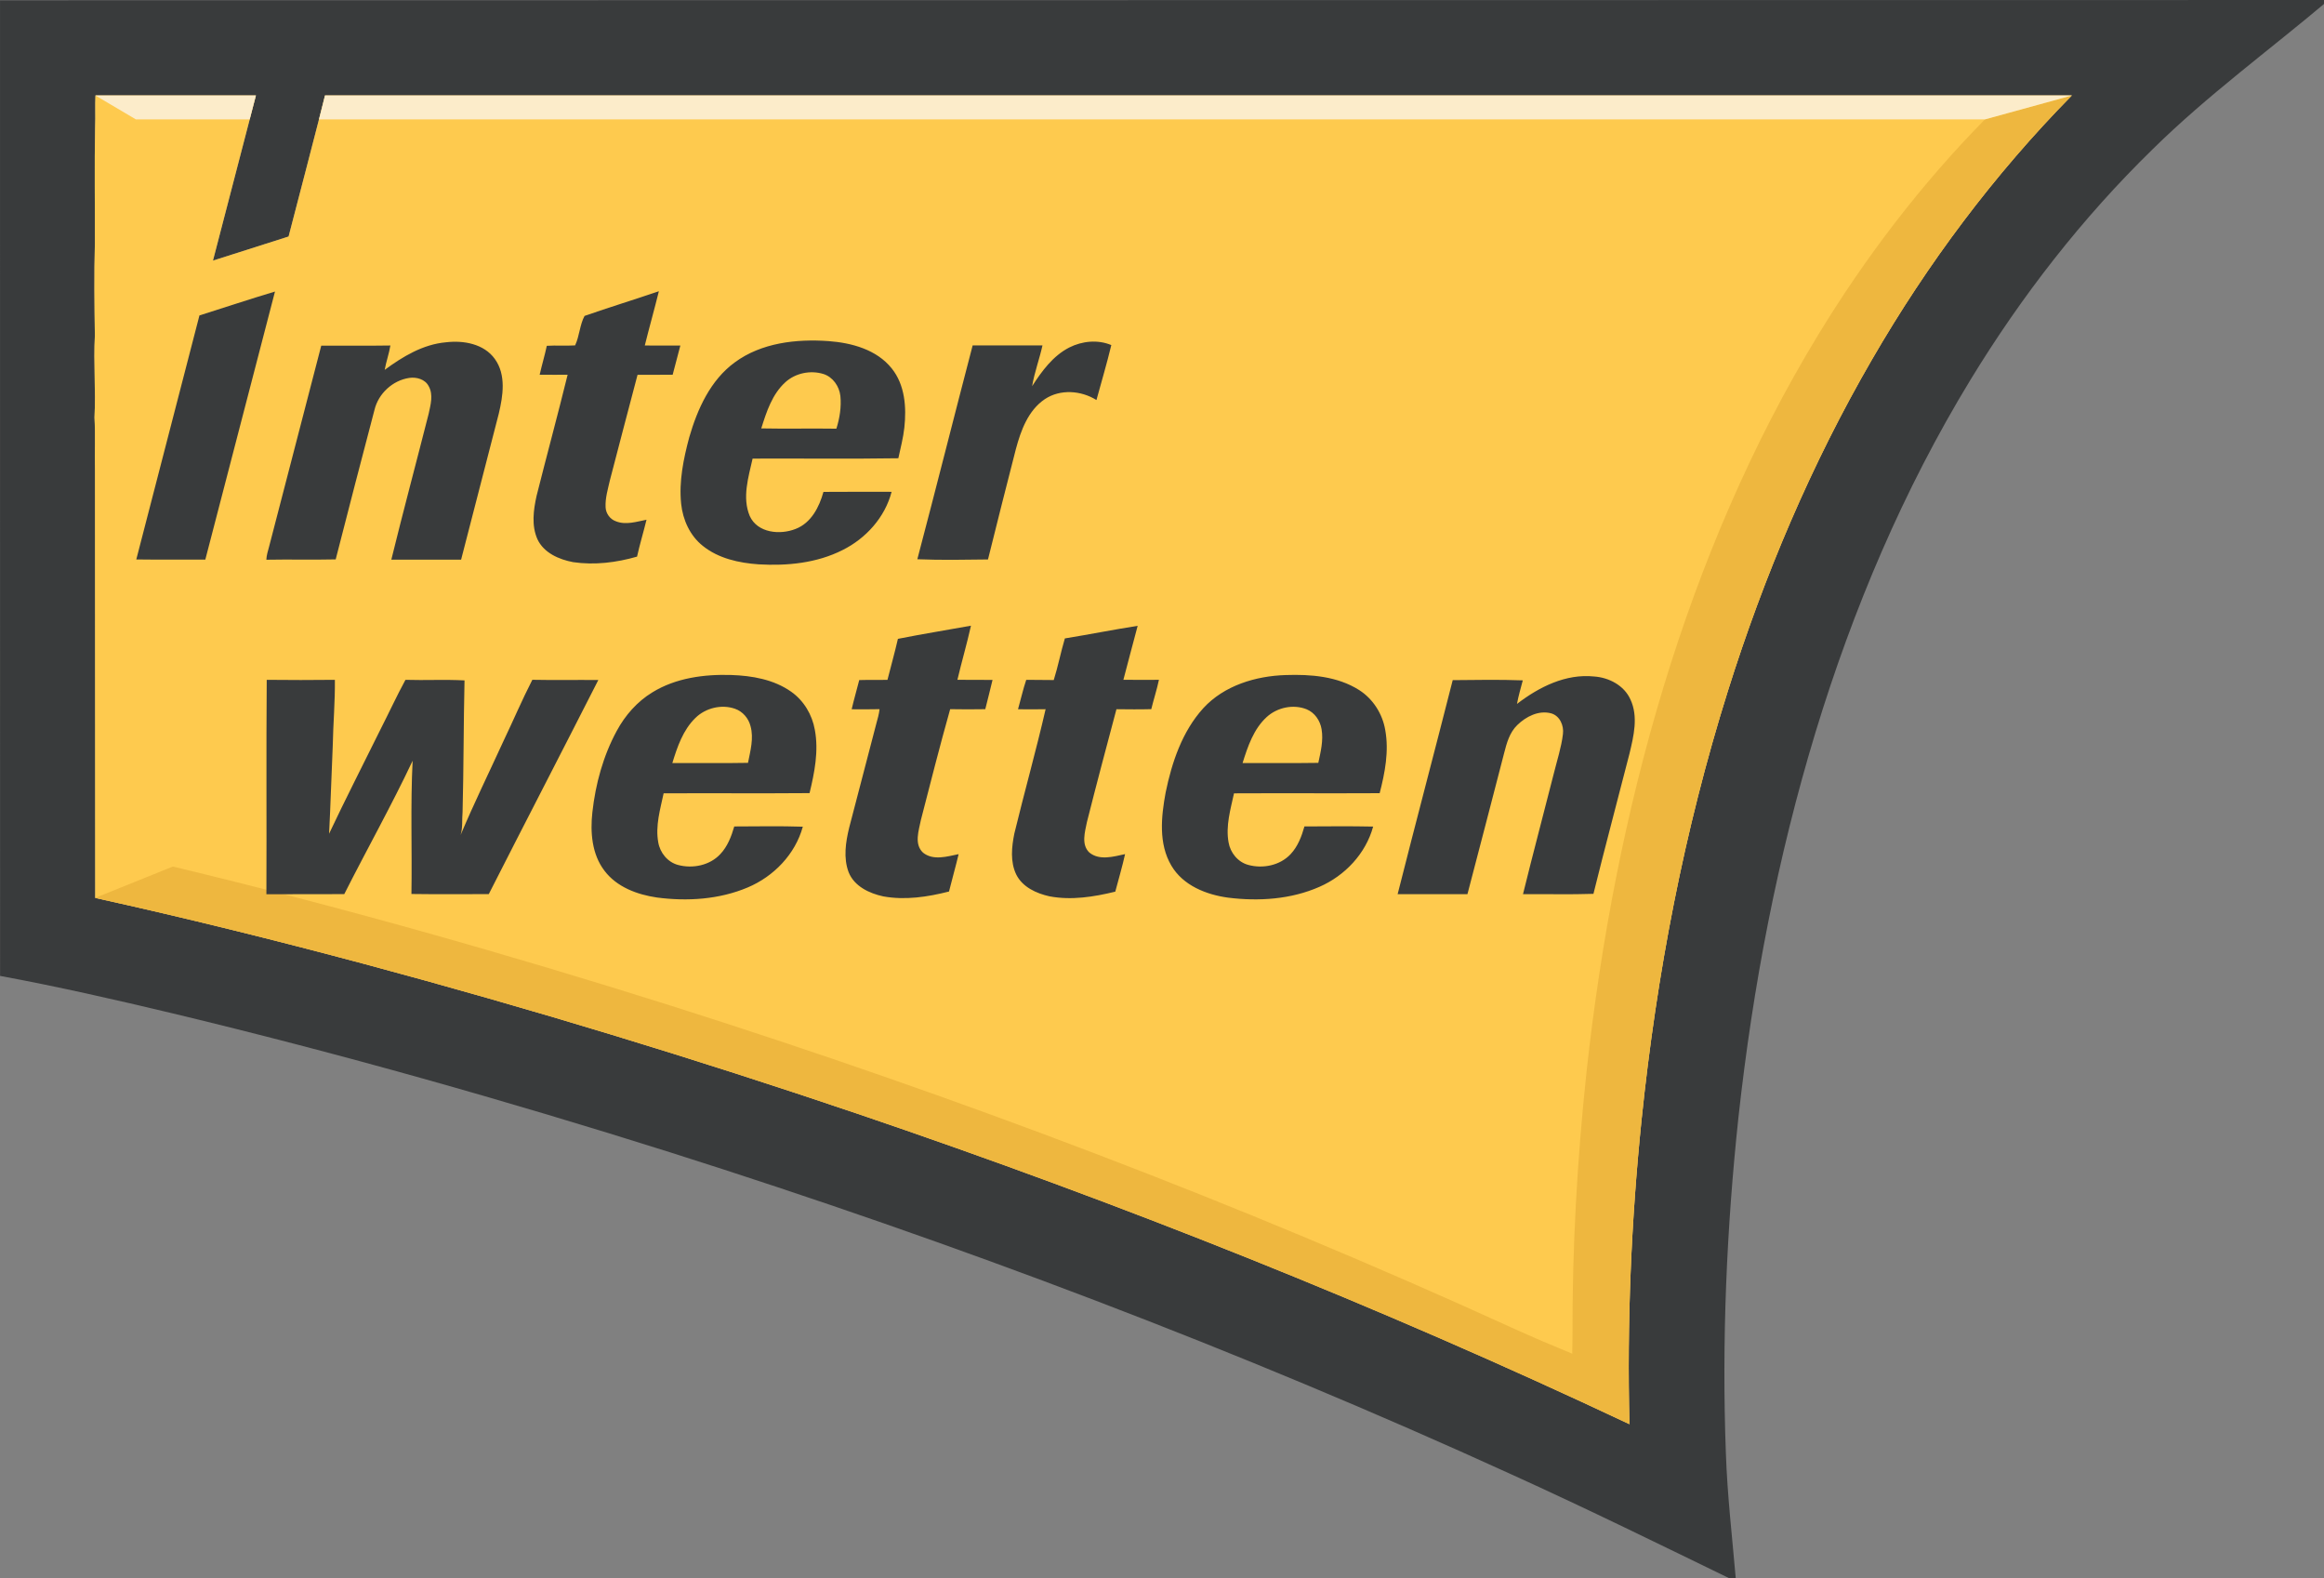 <?xml version="1.0" encoding="UTF-8" standalone="no"?>
<svg
   xmlns:dc="http://purl.org/dc/elements/1.1/"
   xmlns:cc="http://creativecommons.org/ns#"
   xmlns:rdf="http://www.w3.org/1999/02/22-rdf-syntax-ns#"
   xmlns:svg="http://www.w3.org/2000/svg"
   xmlns="http://www.w3.org/2000/svg"
   xmlns:sodipodi="http://sodipodi.sourceforge.net/DTD/sodipodi-0.dtd"
   xmlns:inkscape="http://www.inkscape.org/namespaces/inkscape"
   width="294.576"
   height="200"
   viewBox="0 0 235.661 160"
   version="1.1"
   id="svg2"
   inkscape:version="0.48.1 "
   sodipodi:docname="interw.svg">
  <rect x="0" y="0" width="235.661" height="160" fill="#808080" stroke="none"/>
  <defs
     id="defs49" />
  <sodipodi:namedview
     pagecolor="#ffffff"
     bordercolor="#666666"
     borderopacity="1"
     objecttolerance="10"
     gridtolerance="10"
     guidetolerance="10"
     inkscape:pageopacity="0"
     inkscape:pageshadow="2"
     inkscape:window-width="1366"
     inkscape:window-height="706"
     id="namedview47"
     showgrid="false"
     inkscape:snap-nodes="false"
     inkscape:zoom="2.585"
     inkscape:cx="147.28795"
     inkscape:cy="100"
     inkscape:window-x="-8"
     inkscape:window-y="-8"
     inkscape:window-maximized="1"
     inkscape:current-layer="svg2"
     fit-margin-top="0"
     fit-margin-left="0"
     fit-margin-right="0"
     fit-margin-bottom="0" />
  <g
     id="g3070"
     transform="matrix(0.198,0,0,0.198,-0.895,-0.834)">
    <g
       id="#393b3cff">
      <path
         sodipodi:nodetypes="cccccccccccccccccccccccccccccccc"
         style="fill:#393b3c"
         inkscape:connector-curvature="0"
         id="path14"
         d="m 4.53,4.36 c 397.54,0 795.08,-0.06 1192.62,-0.14 -30.14,25.48 -62.19,48.8 -90.35,76.57 -35.94,35.06 -66.98,75.01 -93.11,117.85 -34.31,56.27 -60.18,117.42 -79.35,180.39 -19.5,64.19 -32.15,130.35 -39.47,196.99 -6.11,57.11 -8.6,114.65 -6.47,172.05 0.74,22.02 3.34,43.92 5.21,65.87 C 855.5,795.42 817.48,776.72 778.88,759.22 638.81,695.29 494.55,640.72 347.8,594.21 263.71,567.66 178.8,543.65 93.05,523.07 63.69,516.06 34.25,509.34 4.56,503.86 4.48,337.36 4.61,170.86 4.53,4.36 M 170.97,53.1 c -0.89,4.16 -18.66,72.21 -18.66,72.21 l -38.73,12.34 22,-84.55 -82.19,0 C 53.12,58.4 53.44,63.71 53.22,69.01 52.86,89 53.17,109 53.11,129 c -0.46,15.67 -0.24,31.35 0,47.02 -0.81,13.97 0.56,27.95 -0.21,41.92 0.52,9.03 0.03,18.09 0.25,27.13 0.03,72.95 0.07,145.9 0.1,218.85 46.24,10.2 92.2,21.61 137.95,33.84 84.96,22.78 169.15,48.44 252.46,76.66 134.56,45.7 266.81,98.33 395.36,158.95 -1.32,-52.04 0.9,-104.15 6.21,-155.93 7.69,-74.3 21.76,-148.08 44.17,-219.38 18.53,-58.98 42.8,-116.28 73.83,-169.79 28.38,-49.03 62.55,-94.8 102.35,-135.17 z" />
      <path
         id="path16"
         d="m 303.9,165.95 c 12.61,-4.39 25.4,-8.32 38.05,-12.63 -2.29,9.29 -4.9,18.49 -7.21,27.78 6.07,0.05 12.14,0 18.21,0.03 -1.34,4.97 -2.6,9.96 -3.93,14.93 -6,0.08 -12,0 -17.99,0.05 -4.73,17.95 -9.47,35.91 -14.13,53.88 -1.03,4.59 -2.48,9.21 -2.23,13.97 0.15,3.18 2.32,6.14 5.35,7.17 5.07,2 10.51,0.16 15.6,-0.82 -1.53,6.32 -3.44,12.54 -4.84,18.88 -10.56,3.05 -21.81,4.44 -32.75,2.83 -7.2,-1.36 -15,-4.72 -18.27,-11.74 -3.11,-6.97 -2.05,-14.93 -0.45,-22.15 5.21,-20.7 10.82,-41.31 15.91,-62.05 -4.77,0 -9.54,0.04 -14.31,-0.02 1.12,-4.96 2.58,-9.83 3.65,-14.8 4.83,-0.31 9.66,0.09 14.49,-0.21 2.25,-4.74 2.38,-10.59 4.85,-15.1 z"
         inkscape:connector-curvature="0"
         style="fill:#393b3c" />
      <path
         id="path18"
         d="m 106.66,165.71 c 12.9,-4.06 25.73,-8.36 38.69,-12.23 -11.85,45.76 -23.75,91.5 -35.68,137.24 -11.78,-0.08 -23.57,0.09 -35.35,-0.08 10.85,-41.63 21.49,-83.31 32.34,-124.93 z"
         inkscape:connector-curvature="0"
         style="fill:#393b3c" />
      <path
         id="path20"
         d="m 201.53,193.58 c 9.28,-6.83 19.63,-13.08 31.38,-14.12 8.93,-1.07 19.44,0.74 25.02,8.51 5.9,8.17 4.21,18.92 2.02,28.08 -6.41,24.9 -12.82,49.81 -19.28,74.7 -11.92,-0.02 -23.83,-0.04 -35.74,0 6.13,-24.97 12.8,-49.81 19.13,-74.73 0.98,-4.57 2.46,-9.68 0.03,-14.05 -1.81,-3.6 -6.27,-4.83 -10.01,-4.27 -8.47,1.26 -15.78,8.02 -17.77,16.35 -6.73,25.49 -13.32,51.02 -19.87,76.56 -11.83,0.27 -23.67,-0.06 -35.51,0.17 0.09,-2.31 0.82,-4.52 1.41,-6.73 8.91,-34.29 17.77,-68.58 26.7,-102.86 11.8,-0.06 23.61,0.1 35.41,-0.09 -0.68,4.22 -2.18,8.27 -2.92,12.48 z"
         inkscape:connector-curvature="0"
         style="fill:#393b3c" />
      <path
         id="path22"
         d="m 380.8,189.76 c 13.69,-10.09 31.55,-12.09 48.08,-10.91 11.82,0.87 24.64,4.34 32.34,13.99 6.79,8.44 7.58,19.9 6.46,30.26 -0.58,5.33 -1.96,10.51 -3.08,15.73 -24.87,0.39 -49.76,0.06 -74.64,0.17 -2.12,9.52 -5.44,19.94 -1.46,29.41 3.97,8.71 15.5,9.78 23.49,6.6 7.95,-3.03 12.12,-11.22 14.25,-18.96 11.64,-0.12 23.27,-0.02 34.91,-0.04 -3.41,13.09 -13.15,23.88 -25.14,29.83 -13.21,6.68 -28.39,8.16 -42.98,7.3 -10.07,-0.71 -20.57,-2.99 -28.6,-9.47 -6.54,-5.19 -10.21,-13.3 -11.06,-21.5 -1.2,-11.5 1.19,-23.04 4.15,-34.1 4.18,-14.43 10.81,-29.19 23.28,-38.31 m 26.01,10.07 c -6.83,6.15 -9.75,15.22 -12.42,23.72 12.82,0.26 25.65,-0.06 38.47,0.14 1.7,-5.39 2.62,-11.13 2.05,-16.78 -0.58,-4.96 -3.85,-9.7 -8.72,-11.23 -6.59,-2.02 -14.23,-0.48 -19.38,4.15 z"
         inkscape:connector-curvature="0"
         style="fill:#393b3c" />
      <path
         id="path24"
         d="m 552.11,182.13 c 6.61,-3.34 14.64,-4.15 21.56,-1.25 -2.26,9.45 -5.06,18.77 -7.61,28.14 -7.89,-4.93 -18.55,-5.72 -26.46,-0.44 -8.54,5.76 -12.25,16.02 -14.81,25.55 -4.79,18.83 -9.65,37.64 -14.28,56.51 -12.05,0.15 -24.15,0.38 -36.18,-0.11 9.61,-36.45 18.8,-73.02 28.33,-109.49 11.92,0.01 23.84,0 35.76,0 -1.55,7.02 -4.11,13.81 -5.31,20.9 4.95,-7.71 10.67,-15.52 19,-19.81 z"
         inkscape:connector-curvature="0"
         style="fill:#393b3c" />
      <path
         id="path26"
         d="m 464.38,331.29 c 12.42,-2.48 24.94,-4.47 37.41,-6.74 -2.06,9.29 -4.76,18.43 -6.94,27.7 6,0.11 11.99,-0.01 17.99,0.06 -1.16,5.02 -2.51,9.99 -3.72,14.99 -6,0.11 -11.99,0.1 -17.98,-0.01 -5.3,18.81 -10.11,37.78 -14.99,56.71 -1.06,5.39 -3.6,12.38 1.1,16.76 5.21,4.18 12.34,1.95 18.22,0.76 -1.5,6.41 -3.35,12.73 -4.92,19.13 -10.93,2.77 -22.44,4.54 -33.66,2.49 -7.15,-1.53 -14.86,-5.15 -17.74,-12.36 -2.77,-7.3 -1.53,-15.39 0.26,-22.78 4.66,-17.83 9.31,-35.67 13.96,-53.5 0.66,-2.38 1.34,-4.76 1.61,-7.21 -4.76,0.12 -9.53,0.07 -14.29,0.05 1.17,-5.02 2.62,-9.96 3.88,-14.95 4.81,-0.15 9.63,0.01 14.46,-0.1 1.77,-7 3.73,-13.96 5.35,-21 z"
         inkscape:connector-curvature="0"
         style="fill:#393b3c" />
      <path
         id="path28"
         d="m 549.88,331.07 c 12.45,-2.02 24.83,-4.5 37.29,-6.46 -2.38,9.22 -4.97,18.39 -7.31,27.63 6.06,0.1 12.13,0.04 18.2,0.02 -1.07,5.07 -2.69,9.99 -3.92,15.02 -5.95,0.17 -11.9,0.09 -17.84,0.03 -5.12,19.23 -10.25,38.46 -15.11,57.75 -1,5.03 -3.04,11.51 1.21,15.61 5.21,4.27 12.41,2.1 18.32,0.83 -1.43,6.46 -3.33,12.81 -5.02,19.22 -10.96,2.67 -22.47,4.52 -33.69,2.39 -6.69,-1.48 -13.79,-4.7 -17.01,-11.13 -3.17,-6.52 -2.38,-14.15 -0.99,-21.03 5.16,-21.25 11.11,-42.33 16.01,-63.64 -4.71,0.09 -9.42,0.08 -14.13,0.02 1.43,-5.01 2.54,-10.12 4.21,-15.06 4.69,0.12 9.39,-0.01 14.09,0.11 2.21,-7.02 3.59,-14.26 5.69,-21.31 z"
         inkscape:connector-curvature="0"
         style="fill:#393b3c" />
      <path
         id="path30"
         d="m 338.63,358.68 c 12,-7.39 26.51,-9.32 40.37,-8.89 10.66,0.35 21.8,2.28 30.69,8.54 6.48,4.55 10.79,11.79 12.15,19.55 2.03,10.83 -0.16,21.85 -2.71,32.39 -24.91,0.21 -49.82,-0.02 -74.73,0.11 -1.75,8.2 -4.29,16.62 -2.76,25.07 0.9,5.38 4.85,10.23 10.22,11.62 7.45,1.98 16.2,0.21 21.55,-5.56 3.72,-3.91 5.68,-9.07 7.16,-14.17 11.7,-0.02 23.42,-0.27 35.11,0.12 -3.87,14.12 -14.9,25.5 -28.25,31.12 -14.58,6.16 -30.94,7.18 -46.51,5.13 -10.06,-1.48 -20.52,-5.34 -26.83,-13.71 -6.48,-8.46 -7.32,-19.73 -6.18,-29.97 1.61,-14.45 5.52,-28.8 12.48,-41.63 4.3,-7.96 10.47,-15 18.24,-19.72 m 22.05,13.09 c -6.36,6.17 -9.3,14.85 -11.83,23.12 12.92,-0.08 25.84,0.14 38.75,-0.11 1.2,-6.14 3.03,-12.52 1.31,-18.74 -1,-4.04 -4.01,-7.59 -7.98,-8.95 -6.9,-2.43 -15.06,-0.41 -20.25,4.68 z"
         inkscape:connector-curvature="0"
         style="fill:#393b3c" />
      <path
         id="path32"
         d="m 620.76,366.81 c 10.71,-11.65 26.85,-16.51 42.29,-16.99 12.8,-0.44 26.47,0.65 37.55,7.68 7.12,4.54 11.97,12.2 13.37,20.49 1.97,10.81 -0.15,21.83 -2.86,32.32 -24.87,0.13 -49.74,-0.04 -74.6,0.08 -1.78,8.2 -4.31,16.62 -2.79,25.07 0.9,5.35 4.81,10.17 10.14,11.58 7.45,2.04 16.23,0.25 21.62,-5.5 3.71,-3.93 5.66,-9.1 7.1,-14.21 11.73,-0.04 23.47,-0.19 35.19,0.07 -3.79,13.88 -14.46,25.15 -27.51,30.85 -14.6,6.44 -31.09,7.49 -46.77,5.54 -11.2,-1.52 -23.04,-6.21 -29.04,-16.36 -6.69,-11.29 -5.23,-25.13 -2.95,-37.47 3.18,-15.47 8.47,-31.25 19.26,-43.15 m 32.52,4.48 c -6.74,6.15 -9.74,15.12 -12.39,23.59 12.93,-0.06 25.86,0.11 38.79,-0.09 1.21,-5.64 2.67,-11.47 1.67,-17.27 -0.72,-4.34 -3.49,-8.44 -7.62,-10.15 -6.8,-2.75 -15.07,-0.98 -20.45,3.92 z"
         inkscape:connector-curvature="0"
         style="fill:#393b3c" />
      <path
         id="path34"
         d="m 781.44,364.6 c 11.22,-8.62 24.94,-15.55 39.49,-14.04 7.61,0.52 15.39,4.57 18.61,11.77 4.1,8.76 1.66,18.73 -0.48,27.68 -6.12,23.95 -12.54,47.83 -18.47,71.83 -12.02,0.41 -24.06,0.05 -36.08,0.18 5.09,-20.73 10.61,-41.36 15.85,-62.05 1.63,-6.62 3.81,-13.15 4.61,-19.94 0.56,-4.31 -1.56,-9.31 -5.99,-10.59 -6.39,-1.74 -12.95,1.63 -17.44,6.03 -3.91,3.81 -5.4,9.23 -6.7,14.36 -6.23,24.07 -12.47,48.13 -18.78,72.18 -11.92,0 -23.83,0 -35.75,0.01 9.24,-36.58 18.93,-73.03 28.21,-109.59 11.96,-0.1 23.95,-0.34 35.89,0.11 -1.04,4.01 -2.24,7.98 -2.97,12.06 z"
         inkscape:connector-curvature="0"
         style="fill:#393b3c" />
      <path
         id="path36"
         d="m 141.12,352.28 c 11.63,0.13 23.27,0.13 34.91,0 0.11,11.27 -0.88,22.53 -1.1,33.8 -0.68,14.99 -1.09,30 -1.87,44.98 8.5,-17.97 17.59,-35.75 26.42,-53.6 4.27,-8.37 8.21,-16.92 12.69,-25.18 10.08,0.32 20.19,-0.26 30.25,0.29 -0.52,22.47 -0.41,44.95 -1,67.42 -0.38,3.9 0.17,7.95 -1.01,11.74 6.88,-16.29 14.69,-32.23 22.06,-48.33 4.95,-10.35 9.45,-20.94 14.68,-31.14 11.26,0.23 22.52,0 33.79,0.11 -18.6,36.59 -37.5,73.02 -56.1,109.61 -13.21,0.01 -26.41,0.13 -39.61,-0.06 0.37,-22.74 -0.54,-45.5 0.61,-68.22 -10.92,23.13 -23.47,45.46 -35.01,68.29 -13.29,0.07 -26.58,-0.03 -39.88,0.07 0.17,-36.59 -0.13,-73.19 0.17,-109.78 z"
         inkscape:connector-curvature="0"
         style="fill:#393b3c" />
      <path
         d="M 53.39,53.1 C 53.12,58.4 53.44,63.71 53.22,69.01 52.86,89 53.17,109 53.11,129 c -0.46,15.67 -0.24,31.35 0,47.02 -0.81,13.97 0.56,27.95 -0.21,41.92 0.52,9.03 0.03,18.09 0.25,27.13 0.03,72.95 0.07,145.9 0.1,218.85 46.24,10.2 92.2,21.61 137.95,33.84 84.96,22.78 169.15,48.44 252.46,76.66 134.56,45.7 266.81,98.33 395.36,158.95 -1.32,-52.04 0.9,-104.15 6.21,-155.93 7.69,-74.3 21.76,-148.08 44.17,-219.38 18.53,-58.98 42.8,-116.28 73.83,-169.79 28.38,-49.03 62.55,-94.8 102.35,-135.17 l -894.61,0 c -0.89,4.16 -18.66,72.21 -18.66,72.21 l -38.73,12.34 22,-84.55 z"
         id="path3028"
         inkscape:connector-curvature="0"
         style="fill:#feca4e;fill-opacity:1"
         sodipodi:nodetypes="ccccccccccccccccccc" />
      <path
         d="m 1021.082,65.334 c -32.6,33.12 -61,70.304 -85.191,109.966 -34.31,56.27 -60.18,117.42 -79.35,180.39 -19.5,64.19 -32.15,130.35 -39.47,196.99 -4.838,45.221 -7.406,90.711 -7.209,136.188 l -0.132,8.417 C 799.776,693.207 789.342,688.778 778.88,684.02 638.81,620.09 494.55,565.52 347.8,519.01 263.71,492.46 178.8,468.45 93.05,447.87 l -39.8,16.05 c 46.24,10.2 92.2,21.61 137.95,33.84 84.96,22.78 169.15,48.44 252.46,76.66 134.56,45.7 266.81,98.33 395.36,158.95 -1.32,-52.04 0.9,-104.15 6.21,-155.93 7.69,-74.3 21.76,-148.08 44.17,-219.38 18.53,-58.98 42.8,-116.28 73.83,-169.79 28.38,-49.03 62.55,-94.8 102.35,-135.17 z"
         id="path3007"
         inkscape:connector-curvature="0"
         style="fill:#eeb73f;fill-opacity:1"
         sodipodi:nodetypes="cccccccccccccccccc" />
    </g>
    <g
       id="#feca4eff">
      <path
         sodipodi:nodetypes="ccccccccccccccccccccccccccccccccccccccccccccccccccccccccccccccccccccccccccccccccccccccccccccccccccccccccccccccccccccccccccccccccccccccccccccccccccccccccccccccccccccccccccc"
         style="fill:#393b3c;fill-opacity:1"
         inkscape:connector-curvature="0"
         id="path39"
         d="m 303.9,165.95 c -2.47,4.51 -2.6,10.36 -4.85,15.1 -4.83,0.3 -9.66,-0.1 -14.49,0.21 -1.07,4.97 -2.53,9.84 -3.65,14.8 4.77,0.06 9.54,0.02 14.31,0.02 -5.09,20.74 -10.7,41.35 -15.91,62.05 -1.6,7.22 -2.66,15.18 0.45,22.15 3.27,7.02 11.07,10.38 18.27,11.74 10.94,1.61 22.19,0.22 32.75,-2.83 1.4,-6.34 3.31,-12.56 4.84,-18.88 -5.09,0.98 -10.53,2.82 -15.6,0.82 -3.03,-1.03 -5.2,-3.99 -5.35,-7.17 -0.25,-4.76 1.2,-9.38 2.23,-13.97 4.66,-17.97 9.4,-35.93 14.13,-53.88 5.99,-0.05 11.99,0.03 17.99,-0.05 1.33,-4.97 2.59,-9.96 3.93,-14.93 -6.07,-0.03 -12.14,0.02 -18.21,-0.03 2.31,-9.29 4.92,-18.49 7.21,-27.78 -12.65,4.31 -25.44,8.24 -38.05,12.63 m -197.24,-0.24 c -10.85,41.62 -21.49,83.3 -32.34,124.93 11.78,0.17 23.57,0 35.35,0.08 11.93,-45.74 23.83,-91.48 35.68,-137.24 -12.96,3.87 -25.79,8.17 -38.69,12.23 m 94.87,27.87 c 0.74,-4.21 2.24,-8.26 2.92,-12.48 -11.8,0.19 -23.61,0.03 -35.41,0.09 -8.93,34.28 -17.79,68.57 -26.7,102.86 -0.59,2.21 -1.32,4.42 -1.41,6.73 11.84,-0.23 23.68,0.1 35.51,-0.17 6.55,-25.54 13.14,-51.07 19.87,-76.56 1.99,-8.33 9.3,-15.09 17.77,-16.35 3.74,-0.56 8.2,0.67 10.01,4.27 2.43,4.37 0.95,9.48 -0.03,14.05 -6.33,24.92 -13,49.76 -19.13,74.73 11.91,-0.04 23.82,-0.02 35.74,0 6.46,-24.89 12.87,-49.8 19.28,-74.7 2.19,-9.16 3.88,-19.91 -2.02,-28.08 -5.58,-7.77 -16.09,-9.58 -25.02,-8.51 -11.75,1.04 -22.1,7.29 -31.38,14.12 m 179.27,-3.82 c -12.47,9.12 -19.1,23.88 -23.28,38.31 -2.96,11.06 -5.35,22.6 -4.15,34.1 0.85,8.2 4.52,16.31 11.06,21.5 8.03,6.48 18.53,8.76 28.6,9.47 14.59,0.86 29.77,-0.62 42.98,-7.3 11.99,-5.95 21.73,-16.74 25.14,-29.83 -11.64,0.02 -23.27,-0.08 -34.91,0.04 -2.13,7.74 -6.3,15.93 -14.25,18.96 -7.99,3.18 -19.52,2.11 -23.49,-6.6 -3.98,-9.47 -0.66,-19.89 1.46,-29.41 24.88,-0.11 49.77,0.22 74.64,-0.17 1.12,-5.22 2.5,-10.4 3.08,-15.73 1.12,-10.36 0.33,-21.82 -6.46,-30.26 -7.7,-9.65 -20.52,-13.12 -32.34,-13.99 -16.53,-1.18 -34.39,0.82 -48.08,10.91 m 171.31,-7.63 c -8.33,4.29 -14.05,12.1 -19,19.81 1.2,-7.09 3.76,-13.88 5.31,-20.9 -11.92,0 -23.84,0.01 -35.76,0 -9.53,36.47 -18.72,73.04 -28.33,109.49 12.03,0.49 24.13,0.26 36.18,0.11 4.63,-18.87 9.49,-37.68 14.28,-56.51 2.56,-9.53 6.27,-19.79 14.81,-25.55 7.91,-5.28 18.57,-4.49 26.46,0.44 2.55,-9.37 5.35,-18.69 7.61,-28.14 -6.92,-2.9 -14.95,-2.09 -21.56,1.25 m -87.73,149.16 c -1.62,7.04 -3.58,14 -5.35,21 -4.83,0.11 -9.65,-0.05 -14.46,0.1 -1.26,4.99 -2.71,9.93 -3.88,14.95 4.76,0.02 9.53,0.07 14.29,-0.05 -0.27,2.45 -0.95,4.83 -1.61,7.21 -4.65,17.83 -9.3,35.67 -13.96,53.5 -1.79,7.39 -3.03,15.48 -0.26,22.78 2.88,7.21 10.59,10.83 17.74,12.36 11.22,2.05 22.73,0.28 33.66,-2.49 1.57,-6.4 3.42,-12.72 4.92,-19.13 -5.88,1.19 -13.01,3.42 -18.22,-0.76 -4.7,-4.38 -2.16,-11.37 -1.1,-16.76 4.88,-18.93 9.69,-37.9 14.99,-56.71 5.99,0.11 11.98,0.12 17.98,0.01 1.21,-5 2.56,-9.97 3.72,-14.99 -6,-0.07 -11.99,0.05 -17.99,-0.06 2.18,-9.27 4.88,-18.41 6.94,-27.7 -12.47,2.27 -24.99,4.26 -37.41,6.74 m 85.5,-0.22 c -2.1,7.05 -3.48,14.29 -5.69,21.31 -4.7,-0.12 -9.4,0.01 -14.09,-0.11 -1.67,4.94 -2.78,10.05 -4.21,15.06 4.71,0.06 9.42,0.07 14.13,-0.02 -4.9,21.31 -10.85,42.39 -16.01,63.64 -1.39,6.88 -2.18,14.51 0.99,21.03 3.22,6.43 10.32,9.65 17.01,11.13 11.22,2.13 22.73,0.28 33.69,-2.39 1.69,-6.41 3.59,-12.76 5.02,-19.22 -5.91,1.27 -13.11,3.44 -18.32,-0.83 -4.25,-4.1 -2.21,-10.58 -1.21,-15.61 4.86,-19.29 9.99,-38.52 15.11,-57.75 5.94,0.06 11.89,0.14 17.84,-0.03 1.23,-5.03 2.85,-9.95 3.92,-15.02 -6.07,0.02 -12.14,0.08 -18.2,-0.02 2.34,-9.24 4.93,-18.41 7.31,-27.63 -12.46,1.96 -24.84,4.44 -37.29,6.46 m -211.25,27.61 c -7.77,4.72 -13.94,11.76 -18.24,19.72 -6.96,12.83 -10.87,27.18 -12.48,41.63 -1.14,10.24 -0.3,21.51 6.18,29.97 6.31,8.37 16.77,12.23 26.83,13.71 15.57,2.05 31.93,1.03 46.51,-5.13 13.35,-5.62 24.38,-17 28.25,-31.12 -11.69,-0.39 -23.41,-0.14 -35.11,-0.12 -1.48,5.1 -3.44,10.26 -7.16,14.17 -5.35,5.77 -14.1,7.54 -21.55,5.56 -5.37,-1.39 -9.32,-6.24 -10.22,-11.62 -1.53,-8.45 1.01,-16.87 2.76,-25.07 24.91,-0.13 49.82,0.1 74.73,-0.11 2.55,-10.54 4.74,-21.56 2.71,-32.39 -1.36,-7.76 -5.67,-15 -12.15,-19.55 -8.89,-6.26 -20.03,-8.19 -30.69,-8.54 -13.86,-0.43 -28.37,1.5 -40.37,8.89 m 282.13,8.13 c -10.79,11.9 -16.08,27.68 -19.26,43.15 -2.28,12.34 -3.74,26.18 2.95,37.47 6,10.15 17.84,14.84 29.04,16.36 15.68,1.95 32.17,0.9 46.77,-5.54 13.05,-5.7 23.72,-16.97 27.51,-30.85 -11.72,-0.26 -23.46,-0.11 -35.19,-0.07 -1.44,5.11 -3.39,10.28 -7.1,14.21 -5.39,5.75 -14.17,7.54 -21.62,5.5 -5.33,-1.41 -9.24,-6.23 -10.14,-11.58 -1.52,-8.45 1.01,-16.87 2.79,-25.07 24.86,-0.12 49.73,0.05 74.6,-0.08 2.71,-10.49 4.83,-21.51 2.86,-32.32 -1.4,-8.29 -6.25,-15.95 -13.37,-20.49 -11.08,-7.03 -24.75,-8.12 -37.55,-7.68 -15.44,0.48 -31.58,5.34 -42.29,16.99 m 160.68,-2.21 c 0.73,-4.08 1.93,-8.05 2.97,-12.06 -11.94,-0.45 -23.93,-0.21 -35.89,-0.11 -9.28,36.56 -18.97,73.01 -28.21,109.59 11.92,-0.01 23.83,-0.01 35.75,-0.01 6.31,-24.05 12.55,-48.11 18.78,-72.18 1.3,-5.13 2.79,-10.55 6.7,-14.36 4.49,-4.4 11.05,-7.77 17.44,-6.03 4.43,1.28 6.55,6.28 5.99,10.59 -0.8,6.79 -2.98,13.32 -4.61,19.94 -5.24,20.69 -10.76,41.32 -15.85,62.05 12.02,-0.13 24.06,0.23 36.08,-0.18 5.93,-24 12.35,-47.88 18.47,-71.83 2.14,-8.95 4.58,-18.92 0.48,-27.68 -3.22,-7.2 -11,-11.25 -18.61,-11.77 -14.55,-1.51 -28.27,5.42 -39.49,14.04 M 141.12,352.28 c -0.3,36.59 0,73.19 -0.17,109.78 13.3,-0.1 26.59,0 39.88,-0.07 11.54,-22.83 24.09,-45.16 35.01,-68.29 -1.15,22.72 -0.24,45.48 -0.61,68.22 13.2,0.19 26.4,0.07 39.61,0.06 18.6,-36.59 37.5,-73.02 56.1,-109.61 -11.27,-0.11 -22.53,0.12 -33.79,-0.11 -5.23,10.2 -9.73,20.79 -14.68,31.14 -7.37,16.1 -15.18,32.04 -22.06,48.33 1.18,-3.79 0.63,-7.84 1.01,-11.74 0.59,-22.47 0.48,-44.95 1,-67.42 -10.06,-0.55 -20.17,0.03 -30.25,-0.29 -4.48,8.26 -8.42,16.81 -12.69,25.18 -8.83,17.85 -17.92,35.63 -26.42,53.6 0.78,-14.98 1.19,-29.99 1.87,-44.98 0.22,-11.27 1.21,-22.53 1.1,-33.8 -11.64,0.13 -23.28,0.13 -34.91,0 z" />
      <path
         id="path41"
         d="m 406.81,199.83 c 5.15,-4.63 12.79,-6.17 19.38,-4.15 4.87,1.53 8.14,6.27 8.72,11.23 0.57,5.65 -0.35,11.39 -2.05,16.78 -12.82,-0.2 -25.65,0.12 -38.47,-0.14 2.67,-8.5 5.59,-17.57 12.42,-23.72 z"
         inkscape:connector-curvature="0"
         style="fill:#feca4e" />
      <path
         id="path43"
         d="m 360.68,371.77 c 5.19,-5.09 13.35,-7.11 20.25,-4.68 3.97,1.36 6.98,4.91 7.98,8.95 1.72,6.22 -0.11,12.6 -1.31,18.74 -12.91,0.25 -25.83,0.03 -38.75,0.11 2.53,-8.27 5.47,-16.95 11.83,-23.12 z"
         inkscape:connector-curvature="0"
         style="fill:#feca4e" />
      <path
         id="path45"
         d="m 653.28,371.29 c 5.38,-4.9 13.65,-6.67 20.45,-3.92 4.13,1.71 6.9,5.81 7.62,10.15 1,5.8 -0.46,11.63 -1.67,17.27 -12.93,0.2 -25.86,0.03 -38.79,0.09 2.65,-8.47 5.65,-17.44 12.39,-23.59 z"
         inkscape:connector-curvature="0"
         style="fill:#feca4e" />
    </g>
    <g
       id="#fceccaff"
       transform="translate(-166.471,0.131)">
      <path
         sodipodi:nodetypes="ccccc"
         id="path55"
         d="m 334.355,65.203 3.086,-12.234 894.61,0 -44.498,12.234 z"
         inkscape:connector-curvature="0"
         style="fill:#fcecca;fill-opacity:1" />
      <path
         style="fill:#fcecca;fill-opacity:1"
         inkscape:connector-curvature="0"
         d="m 240.571,65.203 58.296,0 3.184,-12.234 -82.19,0 z"
         id="path3047"
         sodipodi:nodetypes="ccccc" />
    </g>
  </g>
</svg>
